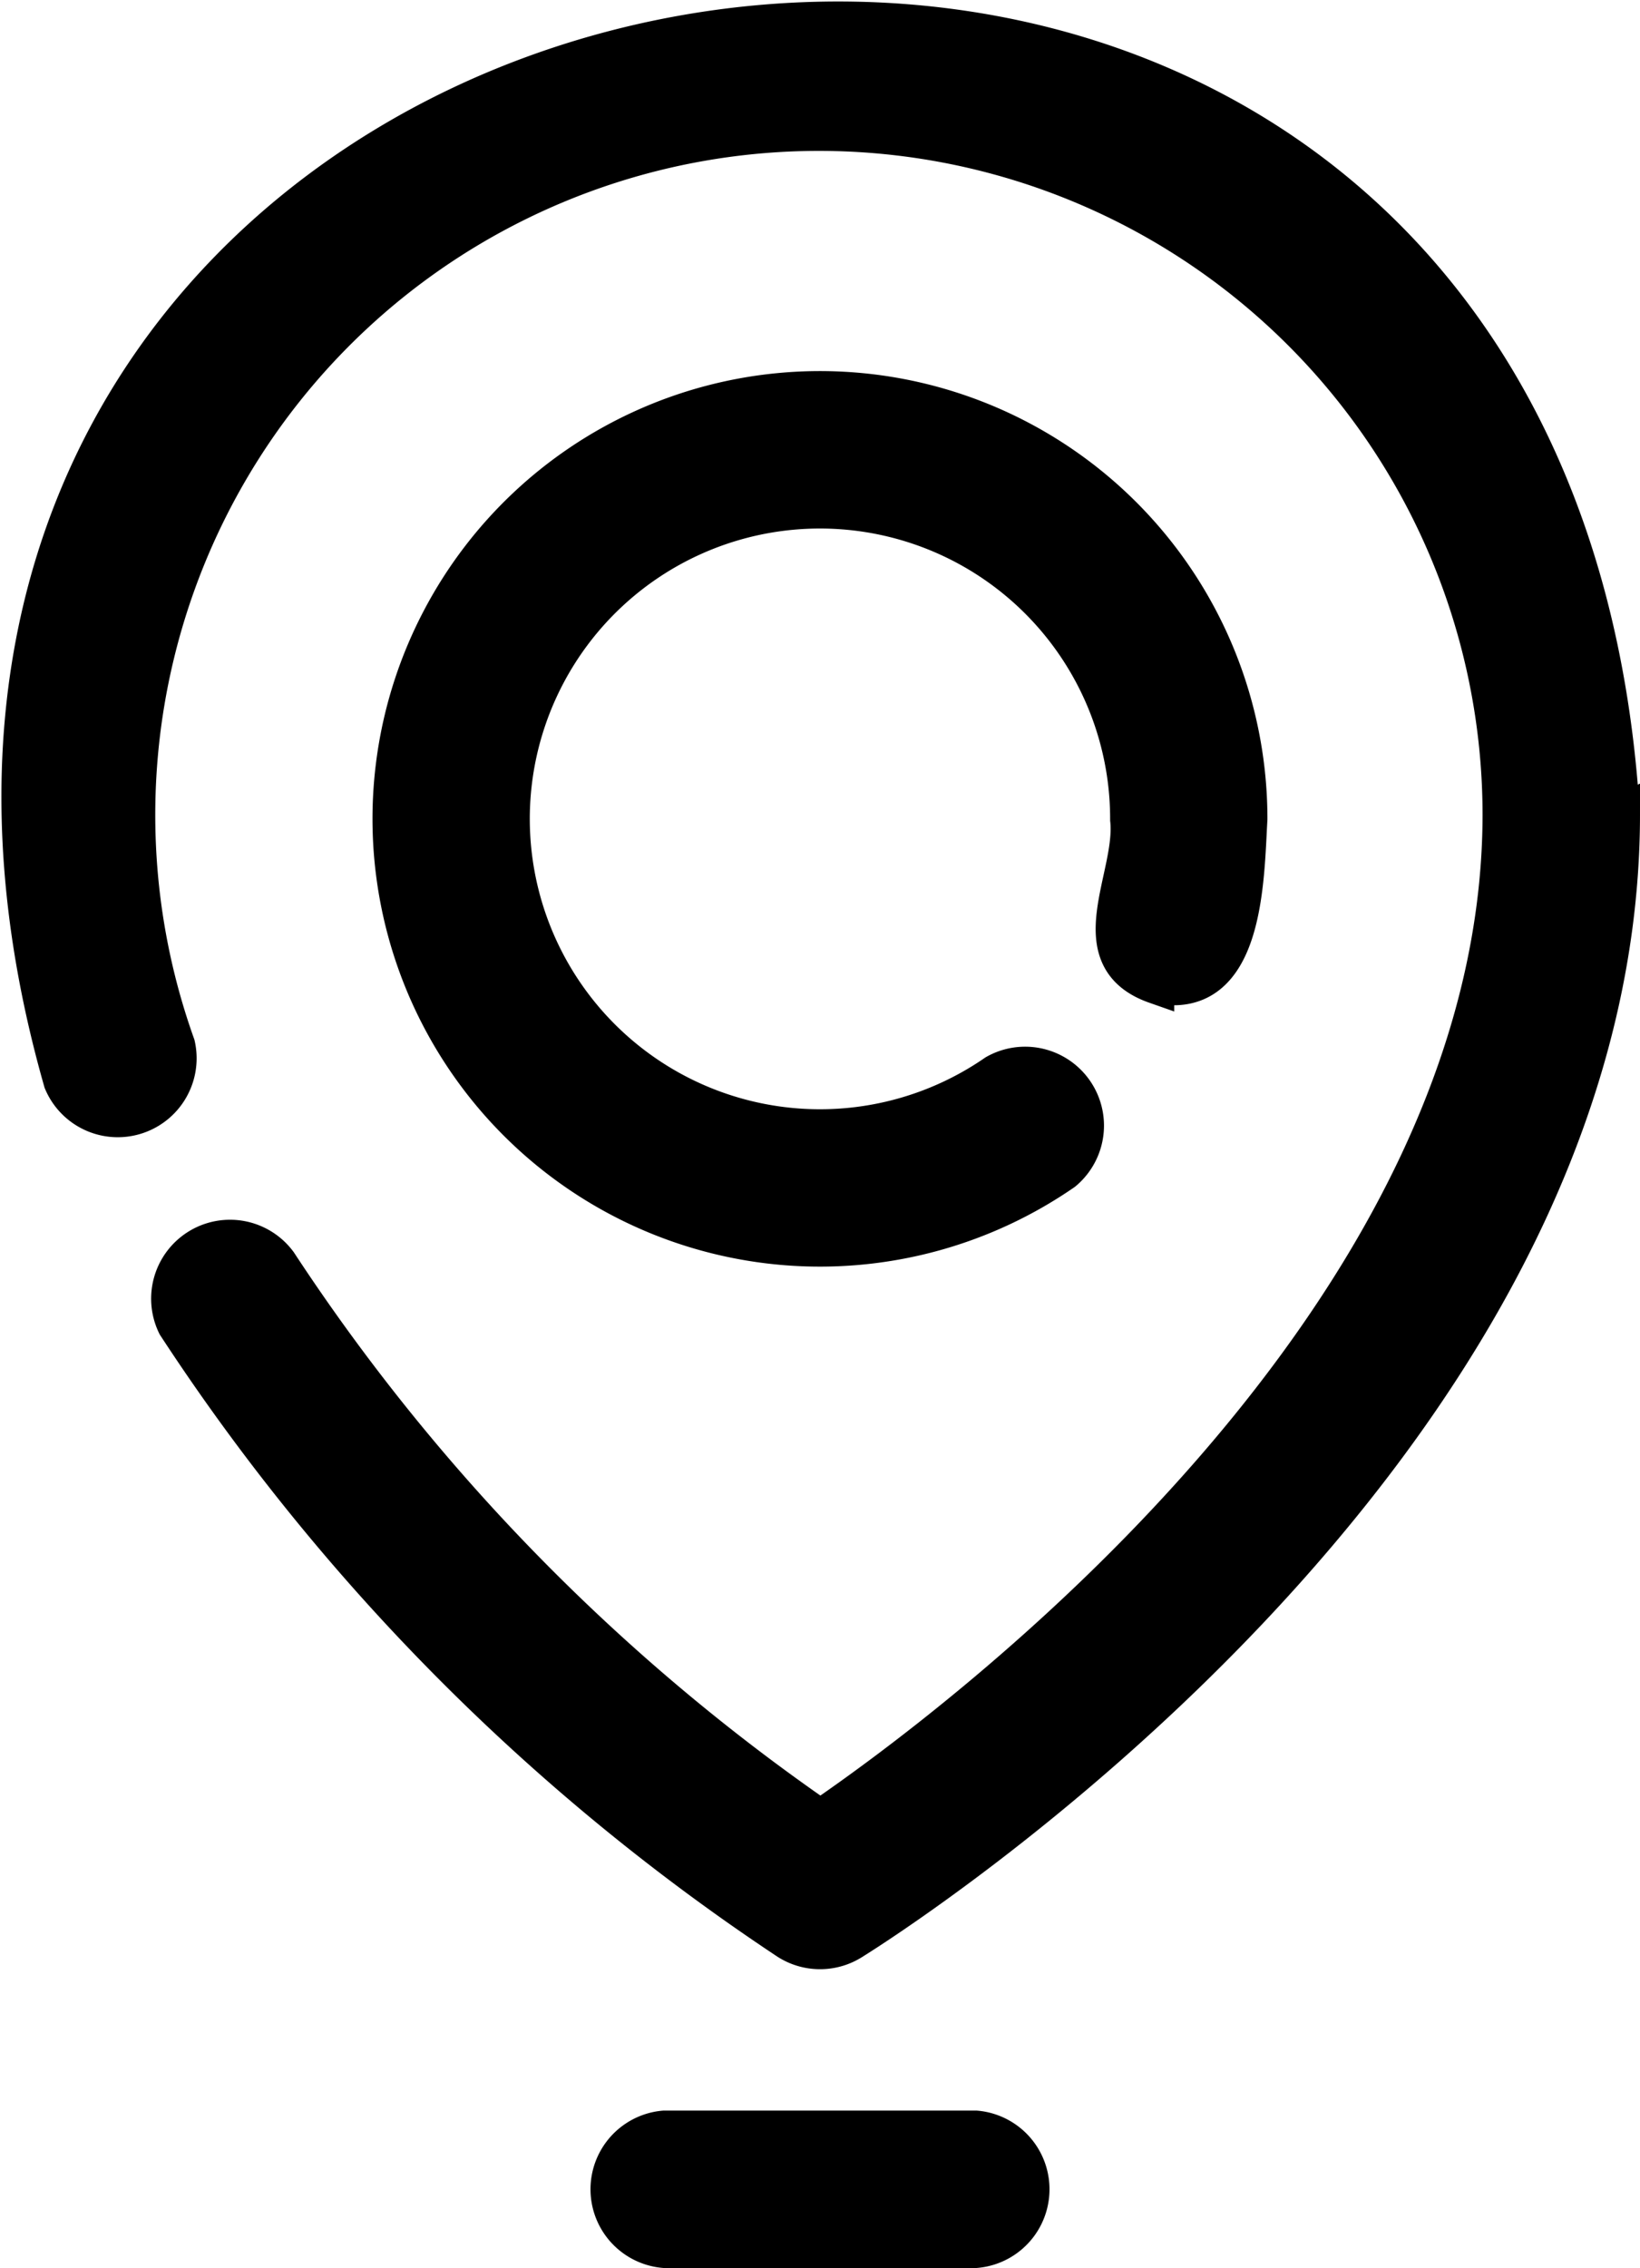 <svg xmlns="http://www.w3.org/2000/svg" width="21.833" height="30.174" viewBox="0 0 21.833 30.174">
  <g id="noun-address-7829615" transform="translate(-18.428 -6.289)">
    <path id="路径_4946" data-name="路径 4946" d="M40.009,17.119C38.994.529,14.737,4.834,19.258,20.678a.8.8,0,0,0,1.518-.486,9.085,9.085,0,1,1,17.639-3.073c0,6.718-7.22,12.1-9.066,13.362a26.991,26.991,0,0,1-7.214-7.388.8.8,0,0,0-1.363.826,28.615,28.615,0,0,0,8.145,8.194.8.8,0,0,0,.848.005c.418-.259,10.246-6.443,10.246-15Z" transform="translate(0 0)" stroke="#000" stroke-width="0.5"/>
    <path id="路径_4947" data-name="路径 4947" d="M42.378,89.062a.8.8,0,0,0,0,1.594h4.149a.8.8,0,0,0,0-1.594Z" transform="translate(-15.108 -54.444)" stroke="#000" stroke-width="0.5"/>
    <path id="路径_4948" data-name="路径 4948" d="M43.392,28.992c1.2.263,1.194-1.394,1.241-2.2a5.707,5.707,0,1,0-2.464,4.694.8.8,0,0,0-.906-1.311A4.113,4.113,0,1,1,43.039,26.8c.082.755-.676,1.839.353,2.2Z" transform="translate(-9.582 -9.607)" stroke="#000" stroke-width="0.5"/>
  </g>
</svg>

